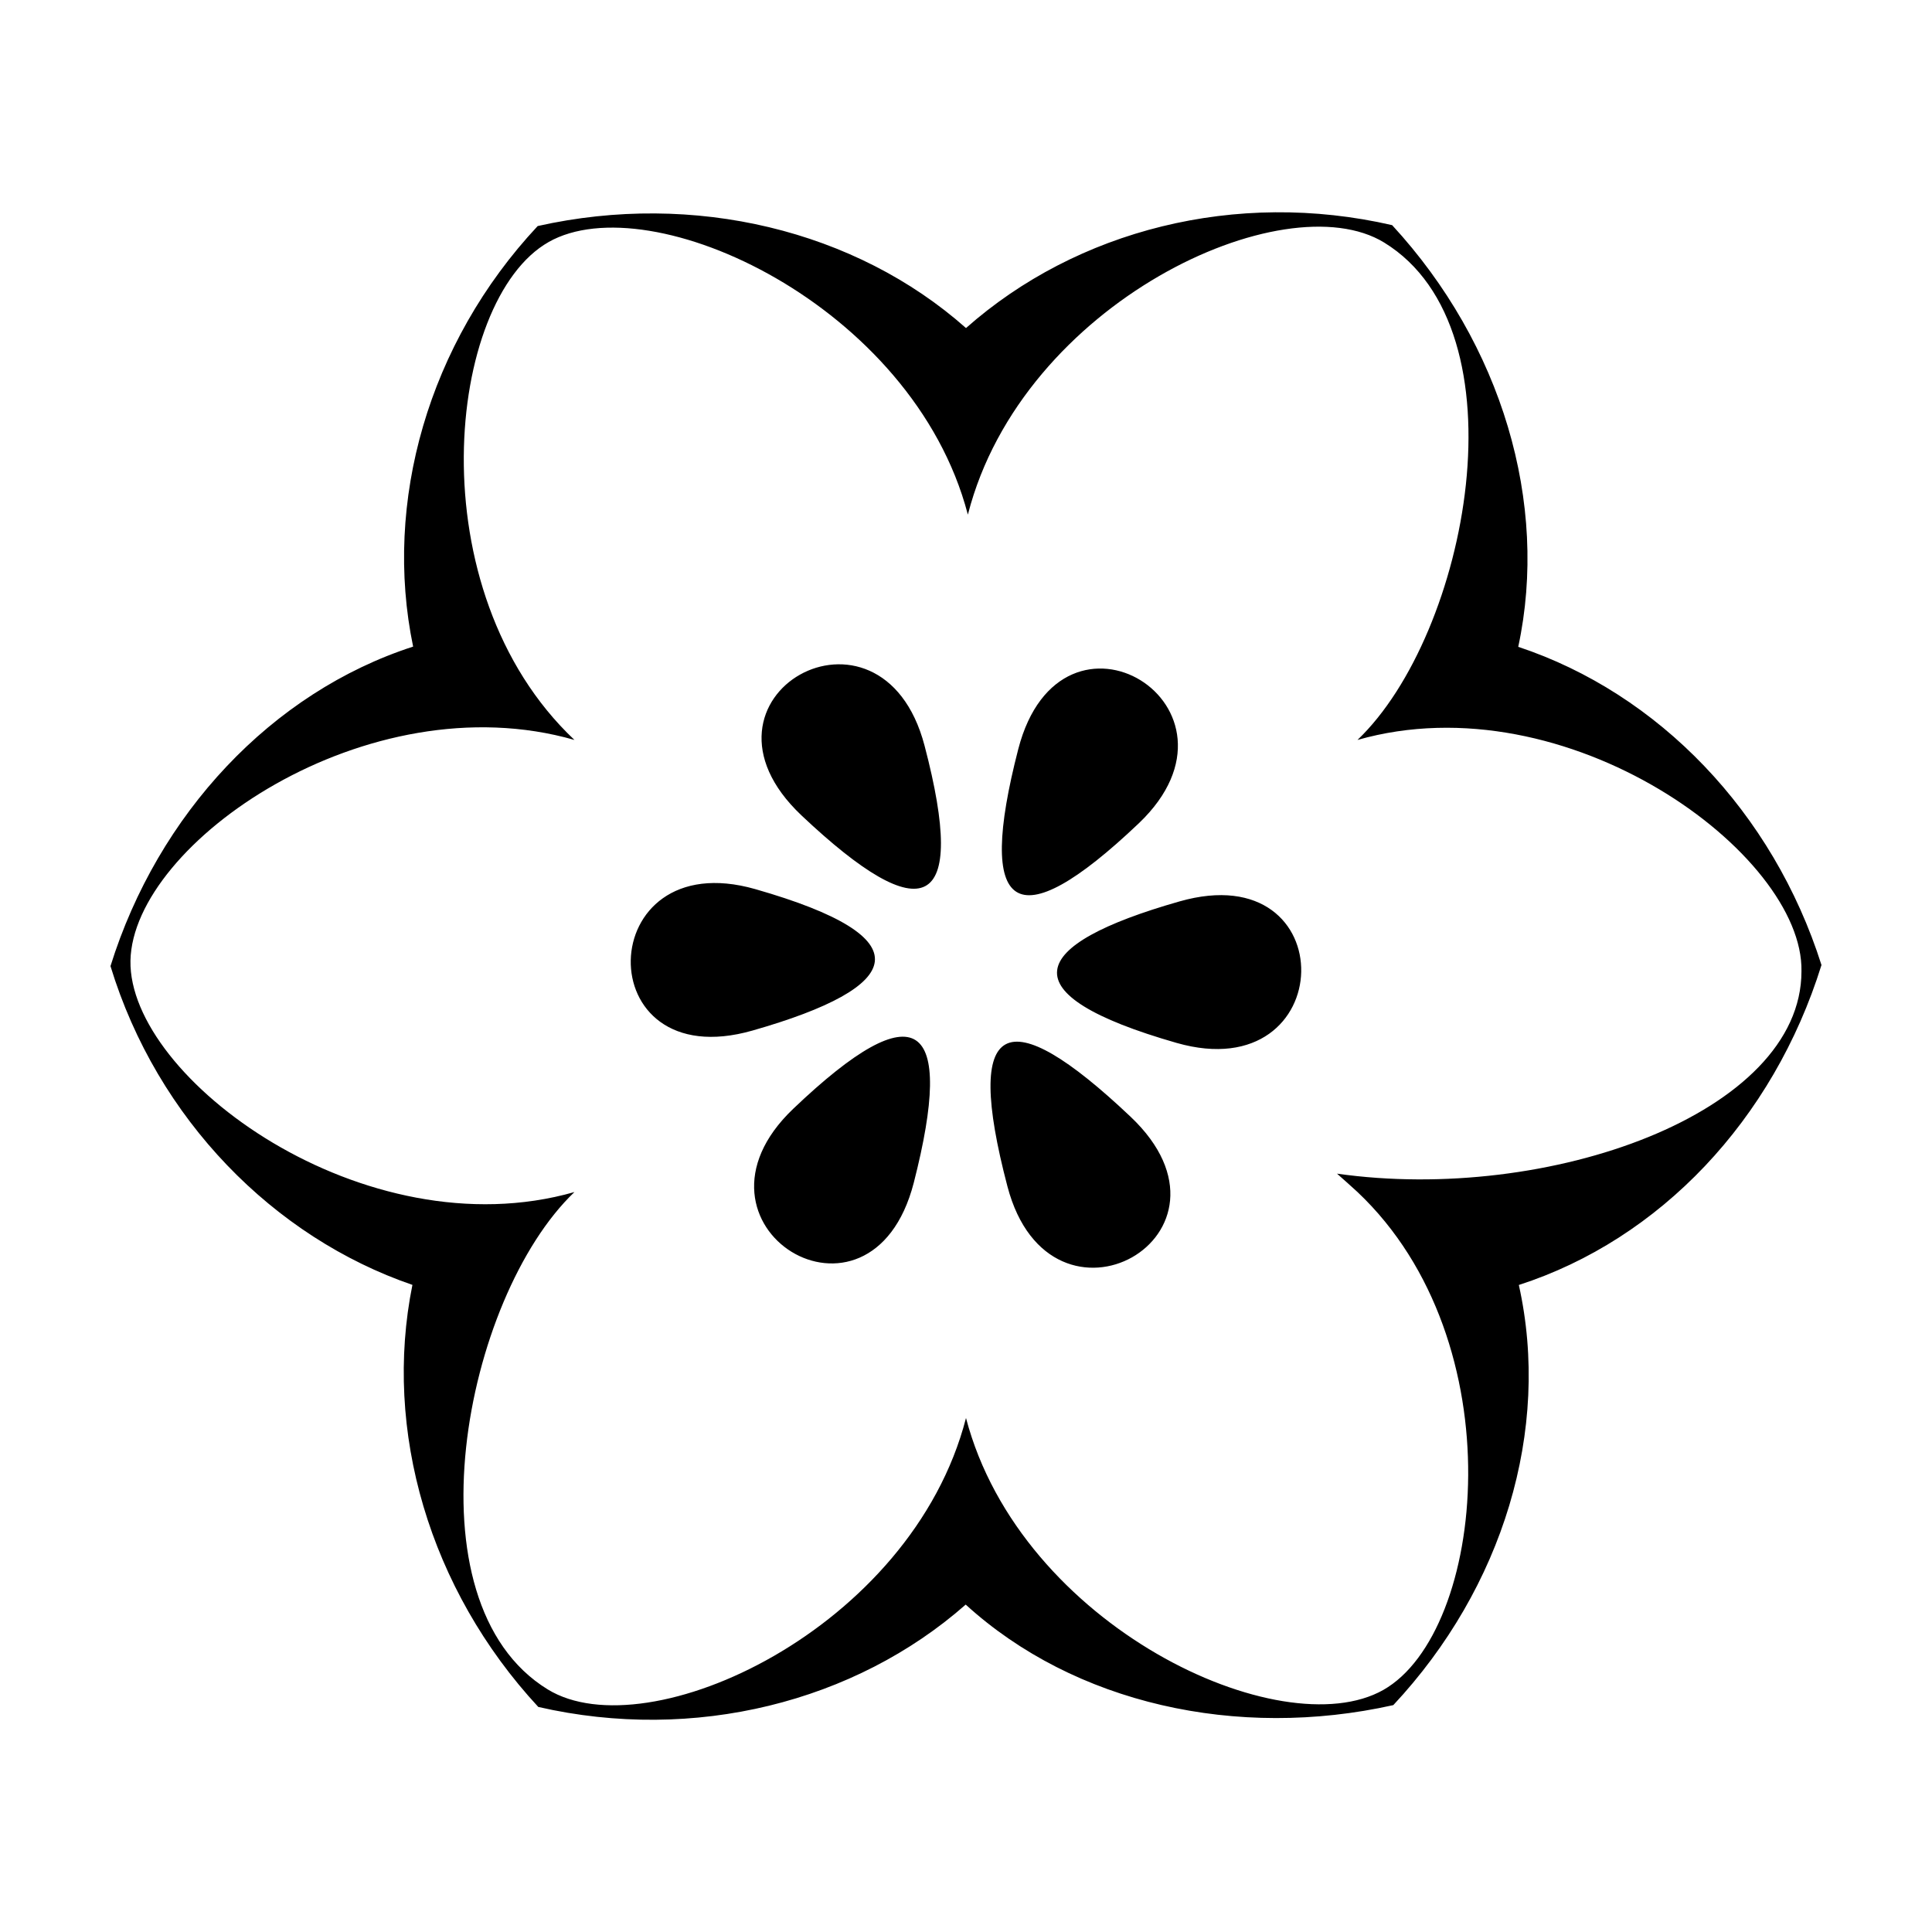 <?xml version="1.0" encoding="UTF-8"?>
<!-- The Best Svg Icon site in the world: iconSvg.co, Visit us! https://iconsvg.co -->
<svg fill="#000000" width="800px" height="800px" version="1.1" viewBox="144 144 512 512" xmlns="http://www.w3.org/2000/svg">
 <path d="m626.71 399.74c-12.781 41.066-42.84 72.73-80.203 84.793 8.559 38.391-4.227 80.273-33.266 111.34-41.438 9.254-84.543-0.402-113.32-26.641-29.328 25.824-71.914 36.613-113.27 27.125-28.883-31.176-41.156-73.312-33.355-111.85-36.664-12.574-67.617-43.84-80.016-84.48 12.59-40.359 42.762-72.555 80.203-84.672-7.934-38.23 3.953-80.379 33.008-111.45 41.43-9.289 84.266 1.102 113.51 27.031 29.328-25.953 71.527-36.797 112.93-27.27 29.059 31.535 41.594 73.703 33.418 111.75 37.195 12.344 67.523 43.832 80.363 84.328zm-337.33-191.59c-27.059 15.355-35.152 92.289 6.852 131.94-54.902-15.738-117.04 27.414-117.66 58.496-0.586 31.121 62.09 77.18 117.66 61.32-29.305 27.996-44.906 108.62-7.074 131.81 26.5 16.238 96.418-15.941 110.84-71.926 14.504 55.238 83.543 87.387 110.61 72.055 27.055-15.383 35.164-92.238-6.852-131.94-1.824-1.672-3.637-3.293-5.438-4.875 56.004 7.949 123.1-15.977 123.09-53.641 0.586-31.09-62.062-77.148-117.66-61.297 29.344-28 44.906-108.58 7.074-131.81-26.496-16.242-95.855 15.941-110.28 71.93-0.016 0.059-0.031 0.117-0.047 0.176-0.02-0.059-0.035-0.117-0.047-0.176-14.523-55.242-84.023-87.41-111.08-72.062zm99.633 133.45c-11.418-43.434-65.797-12.863-32.605 18.5 32.34 30.531 44.203 25.609 32.605-18.5zm21.961 116.79c11.406 43.465 65.777 12.879 32.602-18.48-32.902-31.121-44.324-26.168-32.602 18.48zm34.84-96.223c32.387-30.918-20.605-63.625-31.973-19.609-11.121 43.133-1.027 50.984 31.973 19.609zm-91.613 75.688c-32.422 30.918 20.605 63.57 31.953 19.602 11.031-43.055 1.07-51.109-31.953-19.602zm102.35-54.961c-40.445 11.523-45.695 24.605-0.742 37.488 43.215 12.344 44.605-50.027 0.742-37.488zm-113.11 34.207c40.391-11.531 45.73-24.605 0.734-37.469-43.203-12.34-44.602 50.016-0.734 37.469z" fill-rule="evenodd"/>
</svg>